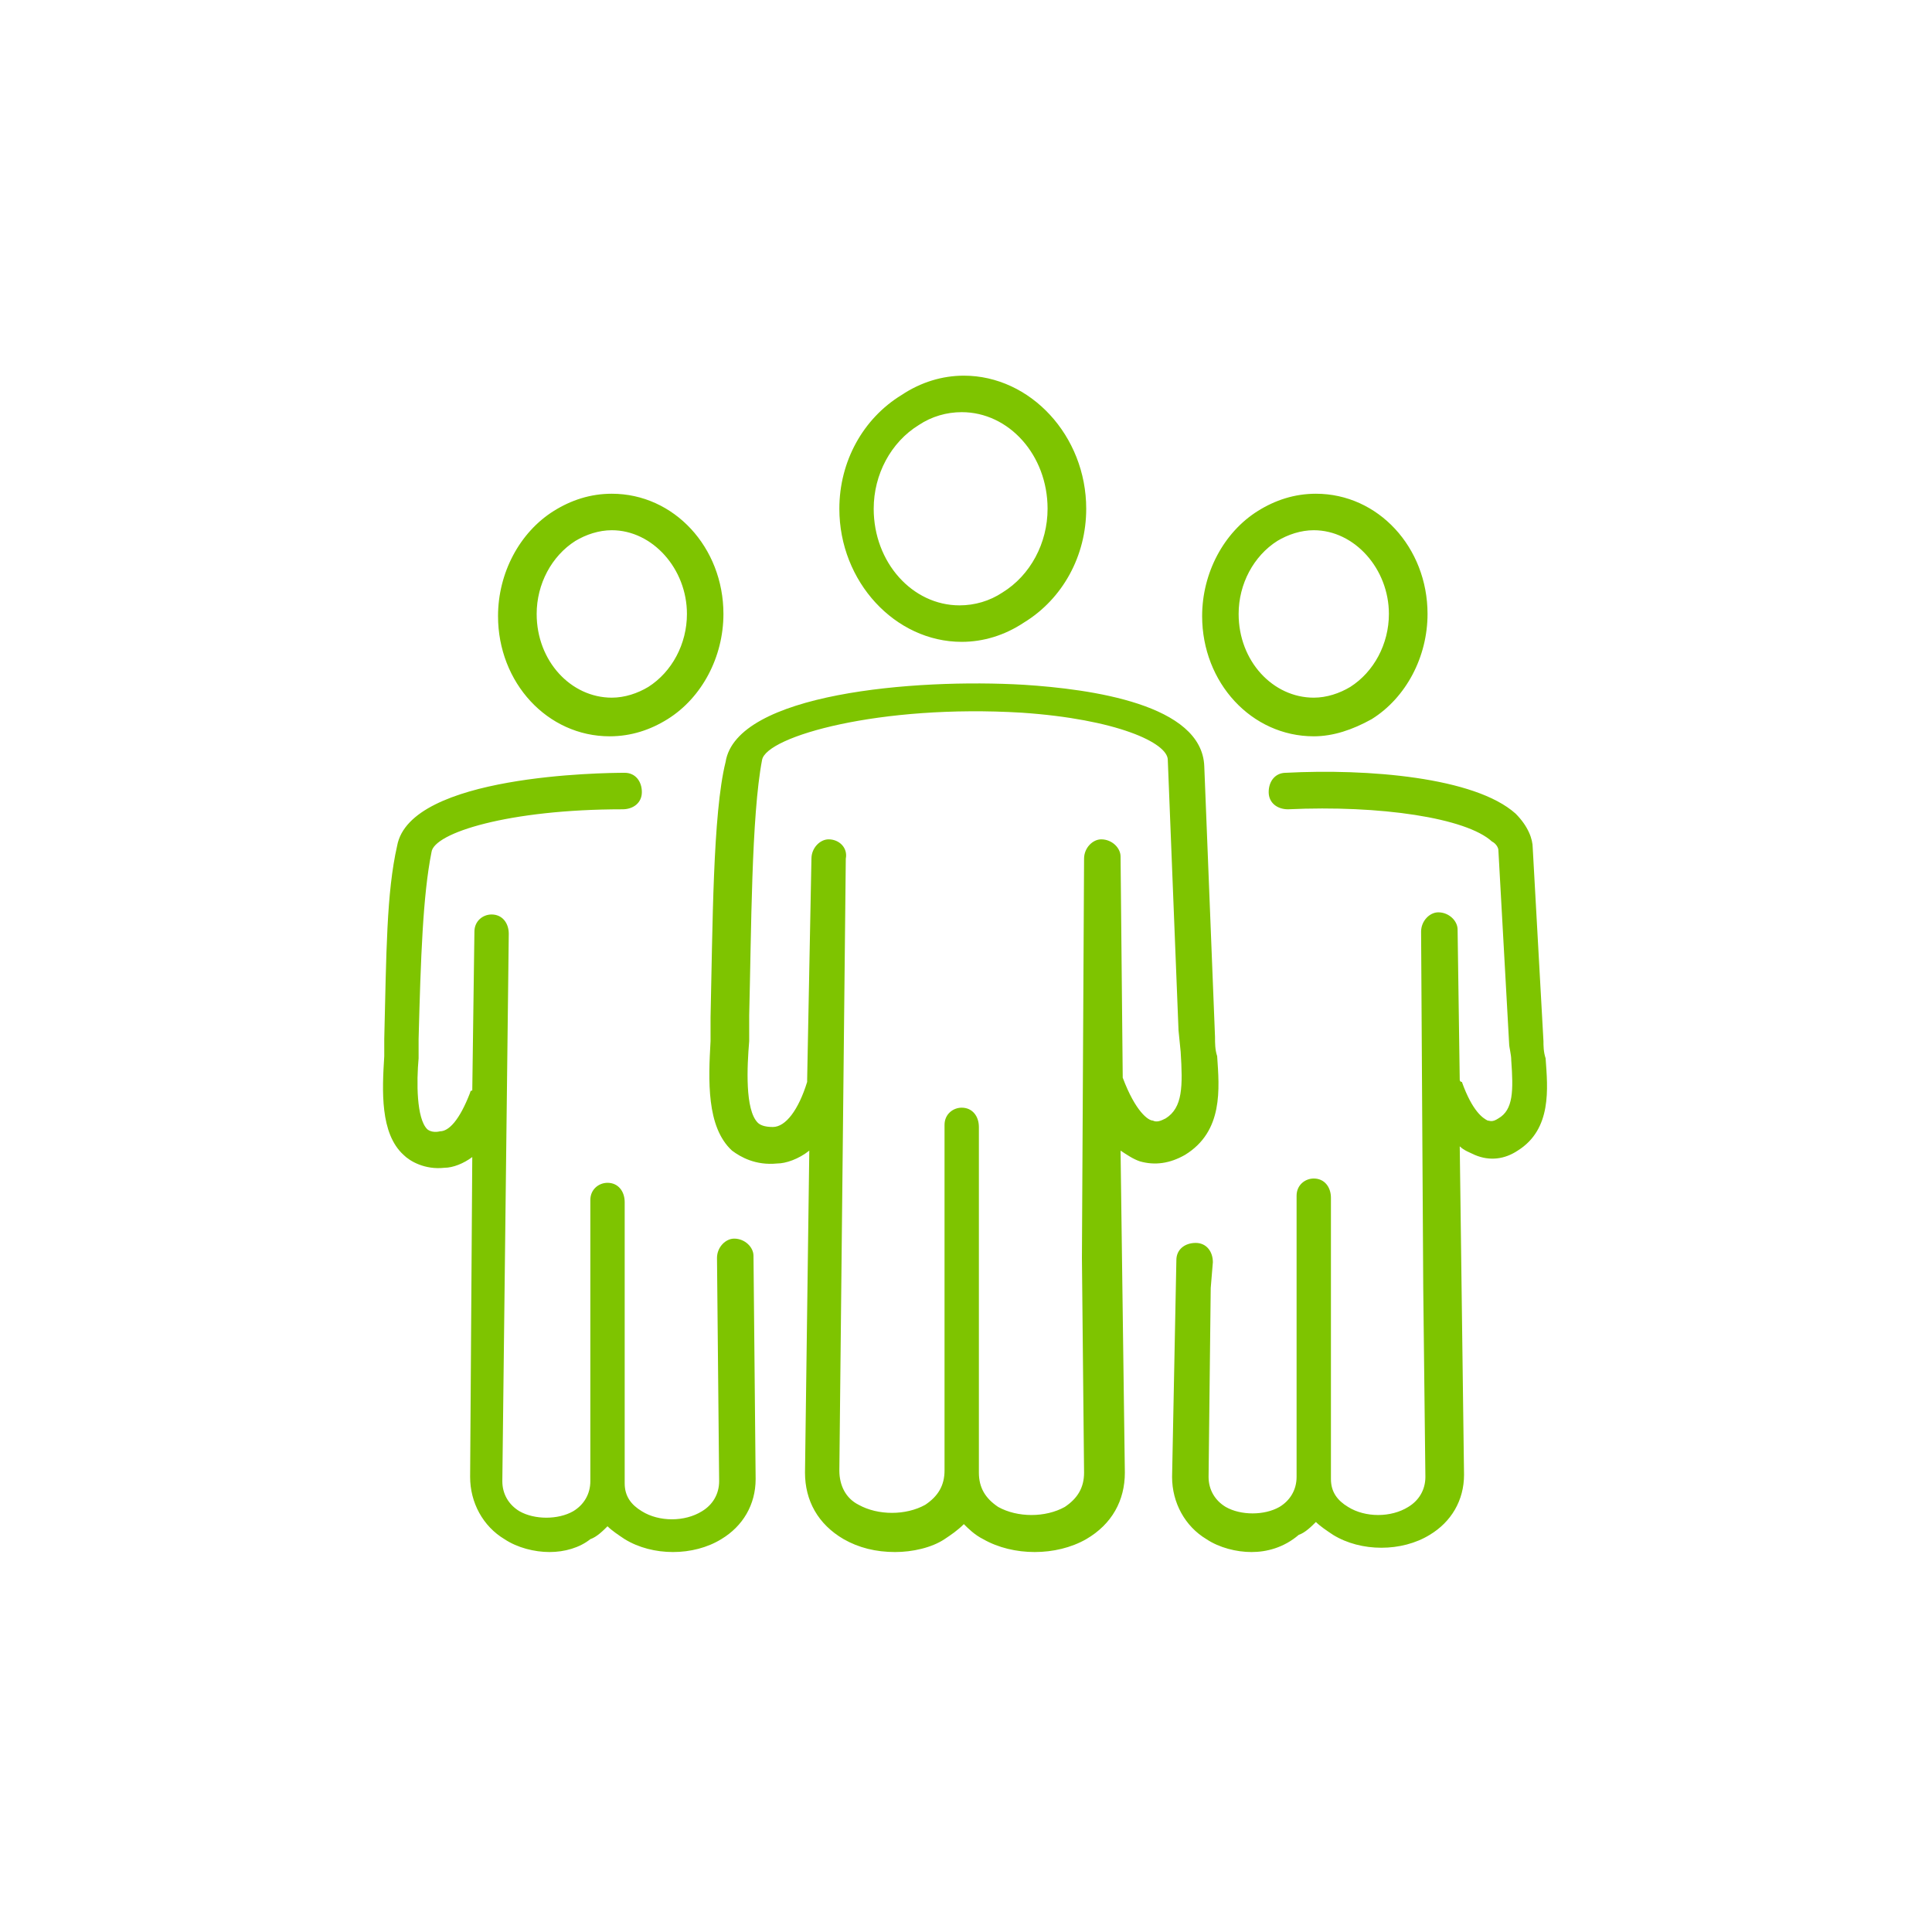 <svg xmlns="http://www.w3.org/2000/svg" viewBox="0 0 90 90" enable-background="new 0 0 90 90"><style type="text/css">.st0{fill:none;} .st1{fill:#7EC400;}</style><path class="st0" d="M0 0h90v90h-90z"/><path class="st1" d="M58.3 72.3c-.7 0-1.5-.2-2.1-.6-1-.6-1.6-1.7-1.6-2.9l.2-10.1c0-.5.4-.8.9-.8s.8.4.8.9l-.1 1.2-.1 8.8c0 .6.3 1.1.8 1.4.7.4 1.8.4 2.5 0 .5-.3.8-.8.8-1.4v-13.1c0-.5.4-.8.8-.8.5 0 .8.4.8.9v13.1c0 .6.3 1 .8 1.3.8.5 2 .5 2.8 0 .5-.3.8-.8.8-1.4l-.1-8.8-.1-16.6c0-.5.4-.9.8-.9.5 0 .9.4.9.8l.1 7s0 .1.1.1c.5 1.4 1 1.7 1.2 1.8.1 0 .2.1.5-.1.7-.4.7-1.3.6-2.7 0-.3-.1-.6-.1-.8l-.5-9c0-.1-.1-.3-.3-.4-1.2-1.1-5.2-1.7-9.5-1.5-.5 0-.9-.3-.9-.8s.3-.9.8-.9c3.8-.2 8.8.2 10.7 1.9.6.6.8 1.2.8 1.6l.5 9c0 .2 0 .5.1.8.1 1.4.3 3.3-1.3 4.3-.6.4-1.3.5-2 .2-.2-.1-.5-.2-.7-.4l.2 15.3c0 1.2-.6 2.2-1.6 2.8-1.3.8-3.2.8-4.5 0-.3-.2-.6-.4-.8-.6-.2.2-.5.5-.8.6-.7.6-1.5.8-2.2.8zm-32.7 0c-.7 0-1.5-.2-2.1-.6-1-.6-1.6-1.7-1.6-2.9l.1-14.9c-.4.3-.9.5-1.3.5-.9.1-1.6-.3-1.9-.6-1.1-1-1-3-.9-4.6v-.8c.1-4 .1-6.8.6-9 .6-3.3 9.6-3.4 10.6-3.4.5 0 .8.4.8.9s-.4.8-.9.8c-5.3 0-8.8 1.1-8.9 2-.4 2-.5 4.9-.6 8.7v.9c-.1 1.1-.1 2.8.4 3.3 0 0 .2.2.6.1.4 0 .9-.5 1.4-1.8 0 0 0-.1.1-.1l.1-7.4c0-.5.4-.8.8-.8.5 0 .8.4.8.9l-.3 25.5c0 .6.3 1.1.8 1.4.7.4 1.8.4 2.5 0 .5-.3.8-.8.8-1.4v-13.1c0-.5.4-.8.8-.8.5 0 .8.4.8.9v13.1c0 .6.3 1 .8 1.3.8.5 2 .5 2.8 0 .5-.3.8-.8.8-1.4l-.1-10.4c0-.5.4-.9.8-.9.5 0 .9.4.9.8l.1 10.4c0 1.2-.6 2.2-1.6 2.8-1.3.8-3.2.8-4.5 0-.3-.2-.6-.4-.8-.6-.2.2-.5.5-.8.6-.5.4-1.2.6-1.9.6zm16.1 0c-.9 0-1.7-.2-2.4-.6-1.2-.7-1.8-1.8-1.8-3.1l.2-15c-.5.4-1.1.6-1.5.6-1 .1-1.7-.3-2.1-.6-1.2-1.1-1.1-3.3-1-5.1v-1.1c.1-4.2.1-9.5.7-11.9.5-3.2 8.8-3.9 13.9-3.6 3.1.2 8.3.9 8.4 3.8l.5 12.6c0 .3 0 .6.1.9.1 1.5.3 3.5-1.5 4.6-.7.4-1.4.5-2.1.3-.3-.1-.6-.3-.9-.5l.2 15c0 1.3-.6 2.4-1.8 3.1-1.4.8-3.4.8-4.8 0-.4-.2-.7-.5-.9-.7-.3.3-.6.5-.9.7-.6.4-1.5.6-2.3.6zm-3.1-33.2c.5 0 .9.4.8.9l-.3 28.5c0 .7.3 1.3.9 1.6.9.5 2.2.5 3.1 0 .6-.4.9-.9.9-1.6v-16.1c0-.5.4-.8.8-.8.5 0 .8.4.8.9v16.1c0 .7.3 1.2.9 1.6.9.5 2.2.5 3.1 0 .6-.4.9-.9.9-1.6l-.1-10 .1-18.6c0-.5.4-.9.8-.9.5 0 .9.4.9.8l.1 10.2v.1c.6 1.6 1.2 2 1.4 2 .2.1.4 0 .6-.1.8-.5.8-1.5.7-3.1l-.1-1-.5-12.6c0-.8-2.4-1.9-6.8-2.2-6.6-.4-11.9 1.1-12.1 2.2-.5 2.6-.5 8-.6 11.9v1.2c-.1 1.2-.2 3.2.4 3.8.1.1.3.2.7.2.6 0 1.2-.8 1.6-2.1v-.1l.2-10.3c0-.5.4-.9.8-.9zm22.6-4.8c-2.9 0-5.2-2.5-5.2-5.6 0-2 1-3.9 2.6-4.9.8-.5 1.7-.8 2.7-.8 2.9 0 5.2 2.5 5.2 5.6 0 2-1 3.9-2.6 4.9-.9.5-1.8.8-2.7.8zm0-9.6c-.6 0-1.2.2-1.7.5-1.1.7-1.8 2-1.8 3.4 0 2.2 1.6 3.9 3.5 3.9.6 0 1.2-.2 1.7-.5 1.1-.7 1.8-2 1.8-3.4 0-2.1-1.6-3.9-3.5-3.9zm-32.8 9.6c-2.9 0-5.2-2.5-5.2-5.6 0-2 1-3.9 2.6-4.9.8-.5 1.7-.8 2.7-.8 2.9 0 5.2 2.5 5.2 5.6 0 2-1 3.9-2.6 4.9-.8.5-1.7.8-2.7.8zm.1-9.6c-.6 0-1.2.2-1.7.5-1.1.7-1.8 2-1.8 3.4 0 2.2 1.6 3.9 3.5 3.9.6 0 1.2-.2 1.7-.5 1.1-.7 1.8-2 1.8-3.4 0-2.1-1.6-3.9-3.5-3.9zm16.3 5.2c-3.1 0-5.7-2.8-5.7-6.2 0-2.2 1.1-4.2 2.9-5.3.9-.6 1.9-.9 2.9-.9 3.1 0 5.7 2.8 5.7 6.2 0 2.2-1.1 4.2-2.9 5.3-.9.6-1.9.9-2.9.9zm0-10.7c-.7 0-1.4.2-2 .6-1.3.8-2.1 2.3-2.1 3.9 0 2.5 1.8 4.5 4 4.5.7 0 1.4-.2 2-.6 1.3-.8 2.1-2.3 2.1-3.9 0-2.5-1.8-4.5-4-4.5z"/></svg>